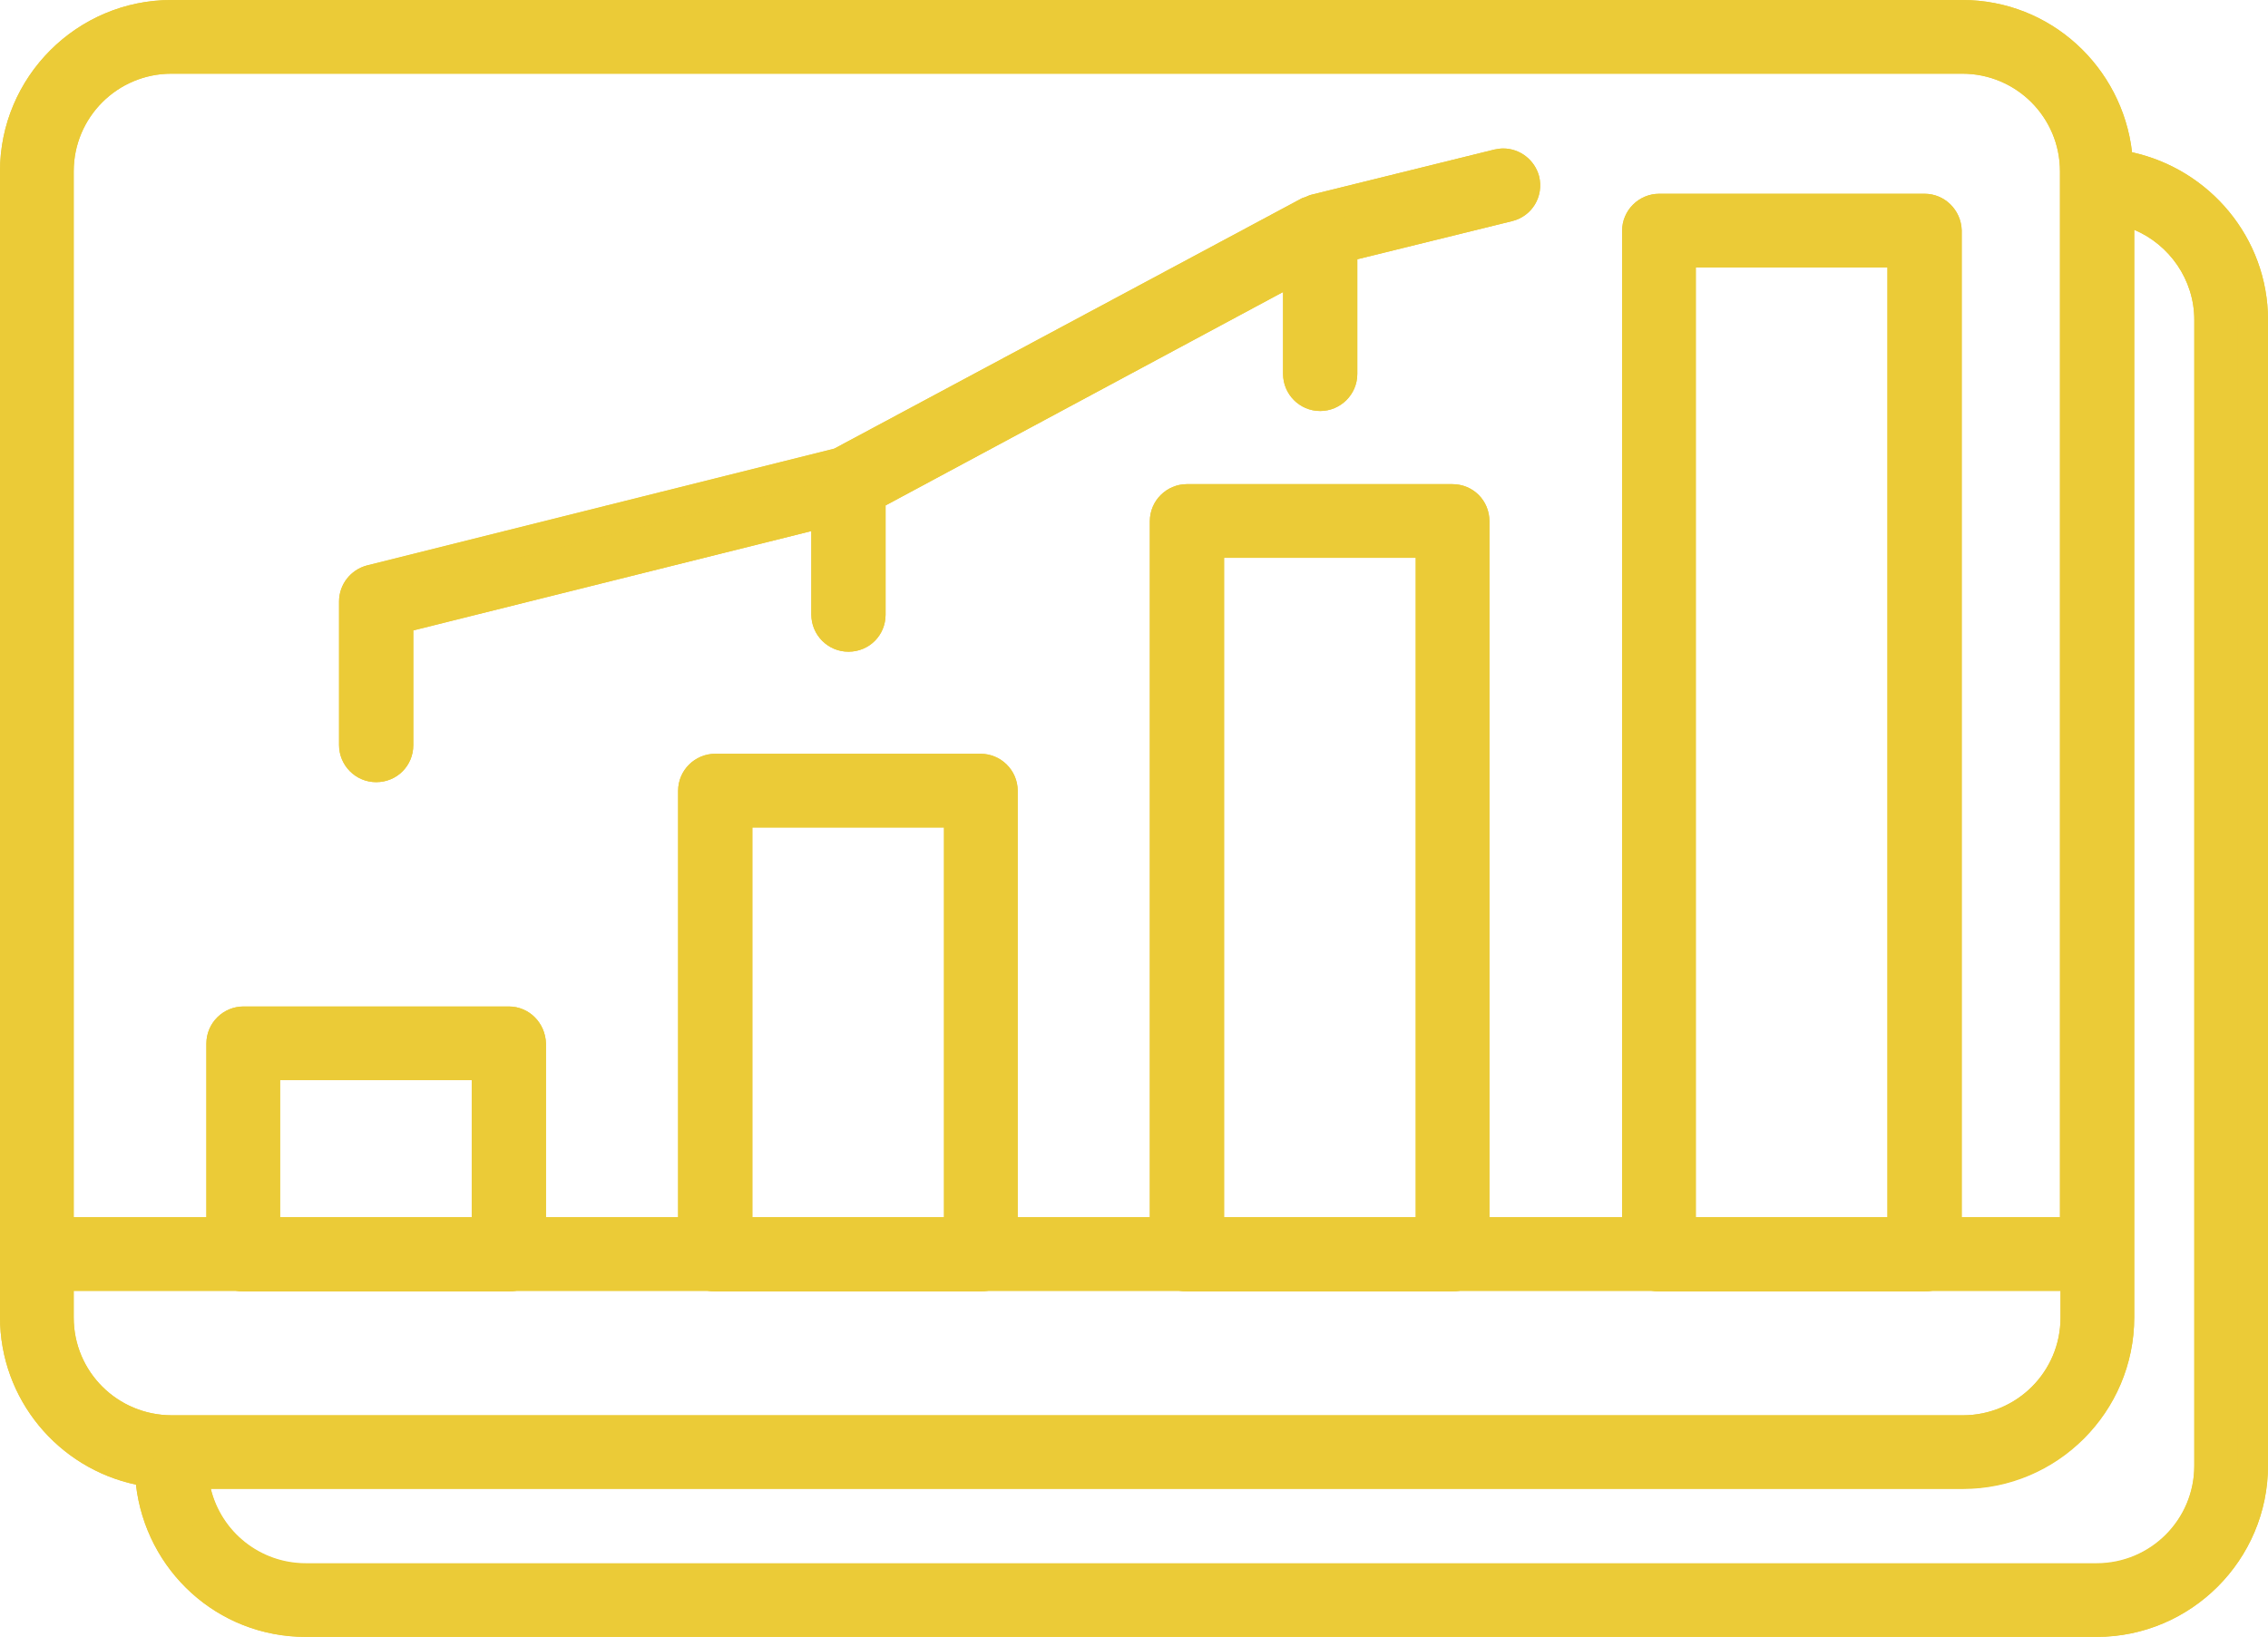 <?xml version="1.0" encoding="UTF-8" standalone="no"?><svg xmlns="http://www.w3.org/2000/svg" xmlns:xlink="http://www.w3.org/1999/xlink" fill="#ebcb37" height="299.9" preserveAspectRatio="xMidYMid meet" version="1" viewBox="0.0 0.0 415.4 299.9" width="415.4" zoomAndPan="magnify"><g><g id="change1_1"><path d="M275.3,30c-0.3,0-0.6,0-1,0.1l-33.6,8.3l-0.9,0.3l-86.3,46.2l-85.6,21.4c-1.8,0.4-3,2-3,3.9v26.3c0,2.2,1.8,4,4,4 c2.2,0,4-1.8,4-4v-23.1l78.4-19.6v18.8c0,2.2,1.8,4,4,4c2.2,0,4-1.8,4-4V90.9l78.4-42v19.6c0,2.2,1.8,4,4,4c2.2,0,4-1.8,4-4V45.4 l30.5-7.5c2.1-0.5,3.4-2.7,2.9-4.8C278.7,31.2,277.1,30,275.3,30z" fill="inherit"/><path d="M93.2,187.2H44.6c-2.2,0-4,1.8-4,4v38.6c0,2.2,1.8,4,4,4h48.6c2.2,0,4-1.8,4-4v-38.6C97.2,189,95.4,187.2,93.2,187.2z M89.2,225.8H48.6v-30.6h40.6V225.8z" fill="inherit"/><path d="M266,91.5h-48.6c-2.2,0-4,1.8-4,4v134.3c0,2.2,1.8,4,4,4H266c2.2,0,4-1.8,4-4V95.5C270,93.3,268.2,91.5,266,91.5z M262.1,225.8h-40.6V99.5h40.6V225.8z" fill="inherit"/><path d="M179.6,140.9H131c-2.2,0-4,1.8-4,4v84.9c0,2.2,1.8,4,4,4h48.6c2.2,0,4-1.8,4-4v-84.9C183.6,142.7,181.8,140.9,179.6,140.9 z M175.6,225.8H135v-76.9h40.6V225.8z" fill="inherit"/><path d="M352.5,38.2h-48.6c-2.2,0-4,1.8-4,4v187.5c0,2.2,1.8,4,4,4h48.6c2.2,0,4-1.8,4-4V42.2C356.5,40,354.7,38.2,352.5,38.2z M348.5,225.8h-40.6V46.2h40.6V225.8z" fill="inherit"/><path d="M93.2,184.4H44.6c-3.7,0-6.8,3-6.8,6.8v38.6c0,3.7,3,6.8,6.8,6.8h48.6c3.7,0,6.8-3,6.8-6.8v-38.6 C99.9,187.4,96.9,184.4,93.2,184.4z M94.4,229.8c0,0.7-0.6,1.2-1.2,1.2H44.6c-0.7,0-1.2-0.6-1.2-1.2v-38.6c0-0.7,0.6-1.2,1.2-1.2 h48.6c0.7,0,1.2,0.6,1.2,1.2V229.8z" fill="inherit"/><path d="M352.5,35.5h-48.6c-3.7,0-6.8,3-6.8,6.8v187.5c0,3.7,3,6.8,6.8,6.8h48.6c3.7,0,6.8-3,6.8-6.8V42.2 C359.2,38.5,356.2,35.5,352.5,35.5z M353.7,229.8c0,0.7-0.6,1.2-1.2,1.2h-48.6c-0.7,0-1.2-0.6-1.2-1.2V42.2c0-0.7,0.6-1.2,1.2-1.2 h48.6c0.7,0,1.2,0.6,1.2,1.2V229.8z" fill="inherit"/><path d="M51.3,192.4h-5.5v5.5V223v5.5h5.5h35.1H92V223v-25.1v-5.5h-5.5H51.3z M86.4,223H51.3v-25.1h35.1V223z" fill="inherit"/><path d="M266,88.7h-48.6c-3.7,0-6.8,3-6.8,6.8v134.3c0,3.7,3,6.8,6.8,6.8H266c3.7,0,6.8-3,6.8-6.8V95.5 C272.8,91.7,269.8,88.7,266,88.7z M267.3,229.8c0,0.7-0.6,1.2-1.2,1.2h-48.6c-0.7,0-1.2-0.6-1.2-1.2V95.5c0-0.7,0.6-1.2,1.2-1.2 H266c0.7,0,1.2,0.6,1.2,1.2V229.8z" fill="inherit"/><path d="M275.3,27.2c-0.5,0-1.1,0.1-1.6,0.2l-33.6,8.3c-0.4,0.1-0.7,0.3-1,0.4c-0.2,0.1-0.4,0.1-0.6,0.2l-85.7,45.9l-85.6,21.4 c-3,0.8-5.1,3.5-5.1,6.6v26.3c0,3.7,3,6.8,6.8,6.8s6.8-3,6.8-6.8v-21l72.9-18.2v15.3c0,3.7,3,6.8,6.8,6.8s6.8-3,6.8-6.8V92.6 L235,53.5v15c0,3.7,3,6.8,6.8,6.8c3.7,0,6.8-3,6.8-6.8V47.5l28.4-7c3.6-0.9,5.8-4.5,4.9-8.2C281.1,29.3,278.4,27.2,275.3,27.2z M242.1,40.8L242.1,40.8L242.1,40.8z M275.6,35.2l-28.4,7l-4.2,1v4.3v20.9c0,0.7-0.6,1.2-1.2,1.2c-0.7,0-1.2-0.6-1.2-1.2v-15v-9.2 l-8.1,4.4l-72.9,39.1l-2.9,1.6v3.3v19.9c0,0.7-0.6,1.2-1.2,1.2c-0.7,0-1.2-0.6-1.2-1.2V97.2v-7.1l-6.9,1.7l-72.9,18.2l-4.2,1v4.3 v21c0,0.7-0.6,1.2-1.2,1.2c-0.7,0-1.2-0.6-1.2-1.2v-26.3c0-0.6,0.4-1.1,0.9-1.2l85.6-21.4l0.7-0.2l0.6-0.3l85.1-45.6l0.2,0 l0.5-0.2c0.2-0.1,0.3-0.1,0.5-0.2l33.2-8.2c0.1,0,0.2,0,0.3,0c0.5,0,1,0.3,1.2,0.9C276.7,34.3,276.3,35,275.6,35.2z" fill="inherit"/><path d="M224.2,96.7h-5.5v5.5V223v5.5h5.5h35.1h5.5V223V102.2v-5.5h-5.5H224.2z M259.3,223h-35.1V102.2h35.1V223z" fill="inherit"/><path d="M137.7,146.1h-5.5v5.5V223v5.5h5.5h35.1h5.5V223v-71.4v-5.5h-5.5H137.7z M172.9,223h-35.1v-71.4h35.1V223z" fill="inherit"/><path d="M310.6,43.5h-5.5V49v174v5.5h5.5h35.1h5.5V223V49v-5.5h-5.5H310.6z M345.7,223h-35.1V49h35.1V223z" fill="inherit"/><path d="M179.6,138.1H131c-3.7,0-6.8,3-6.8,6.8v84.9c0,3.7,3,6.8,6.8,6.8h48.6c3.7,0,6.8-3,6.8-6.8v-84.9 C186.4,141.1,183.3,138.1,179.6,138.1z M180.8,229.8c0,0.7-0.6,1.2-1.2,1.2H131c-0.7,0-1.2-0.6-1.2-1.2v-84.9 c0-0.7,0.6-1.2,1.2-1.2h48.6c0.7,0,1.2,0.6,1.2,1.2V229.8z" fill="inherit"/><path d="M51.3,195.2h-2.8v2.8V223v2.8h2.8h35.1h2.8V223v-25.1v-2.8h-2.8H51.3z M86.4,223H51.3v-25.1h35.1V223z" fill="inherit"/><path d="M137.7,148.9H135v2.8V223v2.8h2.8h35.1h2.8V223v-71.4v-2.8h-2.8H137.7z M172.9,223h-35.1v-71.4h35.1V223z" fill="inherit"/><path d="M93.2,184.4H44.6c-3.7,0-6.8,3-6.8,6.8v38.6c0,3.7,3,6.8,6.8,6.8h48.6c3.7,0,6.8-3,6.8-6.8v-38.6 C99.9,187.4,96.9,184.4,93.2,184.4z M97.2,229.8c0,2.2-1.8,4-4,4H44.6c-2.2,0-4-1.8-4-4v-38.6c0-2.2,1.8-4,4-4h48.6 c2.2,0,4,1.8,4,4V229.8z" fill="inherit"/><path d="M224.2,99.5h-2.8v2.8V223v2.8h2.8h35.1h2.8V223V102.2v-2.8h-2.8H224.2z M259.3,223h-35.1V102.2h35.1V223z" fill="inherit"/><path d="M352.5,35.5h-48.6c-3.7,0-6.8,3-6.8,6.8v187.5c0,3.7,3,6.8,6.8,6.8h48.6c3.7,0,6.8-3,6.8-6.8V42.2 C359.2,38.5,356.2,35.5,352.5,35.5z M356.5,229.8c0,2.2-1.8,4-4,4h-48.6c-2.2,0-4-1.8-4-4V42.2c0-2.2,1.8-4,4-4h48.6 c2.2,0,4,1.8,4,4V229.8z" fill="inherit"/><path d="M310.6,46.2h-2.8V49v174v2.8h2.8h35.1h2.8V223V49v-2.8h-2.8H310.6z M345.7,223h-35.1V49h35.1V223z" fill="inherit"/><path d="M266,88.7h-48.6c-3.7,0-6.8,3-6.8,6.8v134.3c0,3.7,3,6.8,6.8,6.8H266c3.7,0,6.8-3,6.8-6.8V95.5 C272.8,91.7,269.8,88.7,266,88.7z M270,229.8c0,2.2-1.8,4-4,4h-48.6c-2.2,0-4-1.8-4-4V95.5c0-2.2,1.8-4,4-4H266c2.2,0,4,1.8,4,4 V229.8z" fill="inherit"/><path d="M179.6,138.1H131c-3.7,0-6.8,3-6.8,6.8v84.9c0,3.7,3,6.8,6.8,6.8h48.6c3.7,0,6.8-3,6.8-6.8v-84.9 C186.4,141.1,183.3,138.1,179.6,138.1z M183.6,229.8c0,2.2-1.8,4-4,4H131c-2.2,0-4-1.8-4-4v-84.9c0-2.2,1.8-4,4-4h48.6 c2.2,0,4,1.8,4,4V229.8z" fill="inherit"/><path d="M275.3,27.2c-0.5,0-1.1,0.1-1.6,0.2l-33.6,8.3c-0.4,0.1-0.7,0.3-1,0.4c-0.2,0.1-0.4,0.1-0.6,0.2l-85.7,45.9l-85.6,21.4 c-3,0.8-5.1,3.5-5.1,6.6v26.3c0,3.7,3,6.8,6.8,6.8s6.8-3,6.8-6.8v-21l72.9-18.2v15.3c0,3.7,3,6.8,6.8,6.8s6.8-3,6.8-6.8V92.6 L235,53.5v15c0,3.7,3,6.8,6.8,6.8c3.7,0,6.8-3,6.8-6.8V47.5l28.4-7c3.6-0.9,5.8-4.5,4.9-8.2C281.1,29.3,278.4,27.2,275.3,27.2z M239.9,38.7L239.9,38.7L239.9,38.7z M276.3,37.8l-28.4,7l-2.1,0.5v2.2v20.9c0,2.2-1.8,4-4,4c-2.2,0-4-1.8-4-4v-15v-4.6l-4.1,2.2 l-72.9,39.1l-1.5,0.8v1.7v19.9c0,2.2-1.8,4-4,4c-2.2,0-4-1.8-4-4V97.2v-3.5l-3.4,0.9L75,112.7l-2.1,0.5v2.2v21c0,2.2-1.8,4-4,4 c-2.2,0-4-1.8-4-4v-26.3c0-1.8,1.2-3.4,3-3.9l85.6-21.4l0.3-0.1l0.3-0.2l85.5-45.8l0.3-0.1l0.2-0.1c0.2-0.1,0.3-0.2,0.6-0.3 l33.6-8.3c0.3-0.1,0.6-0.1,1-0.1c1.8,0,3.4,1.3,3.9,3C279.7,35.2,278.4,37.3,276.3,37.8z" fill="inherit"/></g><g id="change1_2"><path d="M389.9,30.6l-1.9-0.4l-0.2-2c-1.6-14.5-13.8-25.5-28.3-25.5h-328C15.6,2.8,2.8,15.6,2.8,31.4v209.9 c0,13.4,9.5,25.2,22.7,28l1.9,0.4l0.2,2c1.6,14.5,13.8,25.5,28.3,25.5h328c15.8,0,28.7-12.9,28.7-28.7V58.6 C412.6,45.2,403.1,33.4,389.9,30.6z M10.7,31.4c0-11.4,9.3-20.7,20.7-20.7h328c11.4,0,20.7,9.3,20.7,20.7v194.3H10.7V31.4z M31.4,262.1c-11.4,0-20.7-9.3-20.7-20.7v-7.6h369.4v7.6c0,11.4-9.3,20.7-20.7,20.7c0,0-316.7,0-327.6,0L31.4,262.1z M404.6,268.6 c0,11.4-9.3,20.7-20.7,20.7h-328c-9.6,0-17.8-6.5-20.1-15.8L35,270h324.4c15.8,0,28.7-12.9,28.7-28.7V38l3.8,1.6 c7.7,3.3,12.7,10.7,12.7,19.1V268.6z" fill="inherit"/><path d="M377.4,228.5h5.5V223V34v-2.5c0-12.9-10.5-23.5-23.5-23.5h-328C18.5,8,8,18.5,8,31.4V223v5.5h5.5H377.4z M13.5,31.4 c0-9.9,8-17.9,17.9-17.9h328c9.9,0,17.9,8,17.9,17.9V34v189H13.5V31.4z" fill="inherit"/><path d="M390.5,27.9C388.7,12.3,375.6,0,359.4,0h-328C14.1,0,0,14.1,0,31.4v209.9c0,15.1,10.7,27.7,24.9,30.7 c1.8,15.7,14.9,27.9,31.1,27.9h328c17.3,0,31.4-14.1,31.4-31.4V58.6C415.4,43.6,404.7,31,390.5,27.9z M409.8,268.6 c0,14.3-11.6,25.9-25.9,25.9h-328c-13.1,0-24.1-9.9-25.6-23l-0.4-3.9l-3.9-0.8c-11.9-2.5-20.5-13.2-20.5-25.3V31.4 c0-14.3,11.6-25.9,25.9-25.9h328c13.1,0,24.1,9.9,25.6,23l0.4,3.9l3.9,0.8c11.9,2.6,20.5,13.2,20.5,25.3V268.6z" fill="inherit"/><path d="M385.3,33.8v8.3v199.2c0,14.3-11.6,25.9-25.9,25.9H38.5h-7l1.7,6.8c2.6,10.5,11.9,17.9,22.8,17.9h328 c12.9,0,23.5-10.5,23.5-23.4V58.6c0-9.4-5.6-17.9-14.4-21.6L385.3,33.8z M401.9,58.6v209.9c0,9.9-8,17.9-17.9,17.9h-328 c-8.4,0-15.5-5.8-17.4-13.7h320.9c17.3,0,31.4-14.1,31.4-31.4V42.1C397.3,44.8,401.9,51.2,401.9,58.6z" fill="inherit"/><path d="M32.2,264.8c5.4,0,40.7,0,276,0h51.2c12.9,0,23.5-10.5,23.5-23.5v-4.9V231h-5.5H13.5H8v5.5v4.9 c0,12.9,10.5,23.5,23.5,23.5h0L32.2,264.8L32.2,264.8z M31.5,259.3C31.5,259.3,31.5,259.3,31.5,259.3L31.5,259.3L31.5,259.3 c-10,0-18-8-18-17.9v-4.9h363.9v4.9c0,9.9-8,17.9-17.9,17.9h-51.2C216.1,259.3,31.7,259.3,31.5,259.3 C31.5,259.3,31.5,259.3,31.5,259.3z" fill="inherit"/><path d="M377.4,225.8h2.8V223V34v-2.5c0-11.4-9.3-20.7-20.7-20.7h-328C20,10.7,10.7,20,10.7,31.4V223v2.8h2.8H377.4z M13.5,31.4 c0-9.9,8-17.9,17.9-17.9h328c9.9,0,17.9,8,17.9,17.9V34v189H13.5V31.4z" fill="inherit"/><path d="M390.5,27.9C388.7,12.3,375.6,0,359.4,0h-328C14.1,0,0,14.1,0,31.4v209.9c0,15.1,10.7,27.7,24.9,30.7 c1.8,15.7,14.9,27.9,31.1,27.9h328c17.3,0,31.4-14.1,31.4-31.4V58.6C415.4,43.6,404.7,31,390.5,27.9z M412.6,268.6 c0,15.8-12.9,28.7-28.7,28.7h-328c-14.5,0-26.7-10.9-28.3-25.5l-0.2-2l-1.9-0.4c-13.1-2.8-22.7-14.6-22.7-28V31.4 c0-15.8,12.9-28.7,28.7-28.7h328c14.5,0,26.7,11,28.3,25.5l0.2,2l1.9,0.4c13.1,2.8,22.7,14.6,22.7,28V268.6z" fill="inherit"/><path d="M391.9,39.6l-3.8-1.6v4.2v199.2c0,15.8-12.9,28.7-28.7,28.7H38.5H35l0.8,3.4c2.3,9.3,10.5,15.8,20.1,15.8h328 c11.4,0,20.7-9.3,20.7-20.7V58.6C404.6,50.3,399.6,42.8,391.9,39.6z M401.9,268.6c0,9.9-8,17.9-17.9,17.9h-328 c-8.4,0-15.5-5.8-17.4-13.7h320.9c17.3,0,31.4-14.1,31.4-31.4V42.1c6.4,2.7,11,9.1,11,16.5V268.6z" fill="inherit"/><path d="M359.4,262.1c11.4,0,20.7-9.3,20.7-20.7v-4.9v-2.8h-2.8H13.5h-2.8v2.8v4.9c0,11.4,9.3,20.7,20.7,20.7h0l0.4,0l0,0 c3.5,0,32.6,0,276.4,0H359.4z M31.5,259.3C31.5,259.3,31.5,259.3,31.5,259.3C31.5,259.3,31.5,259.3,31.5,259.3L31.5,259.3 L31.5,259.3c-10,0-18-8-18-17.9v-4.9h363.9v4.9c0,9.9-8,17.9-17.9,17.9h-51.2C216.1,259.3,31.7,259.3,31.5,259.3z" fill="inherit"/></g></g></svg>